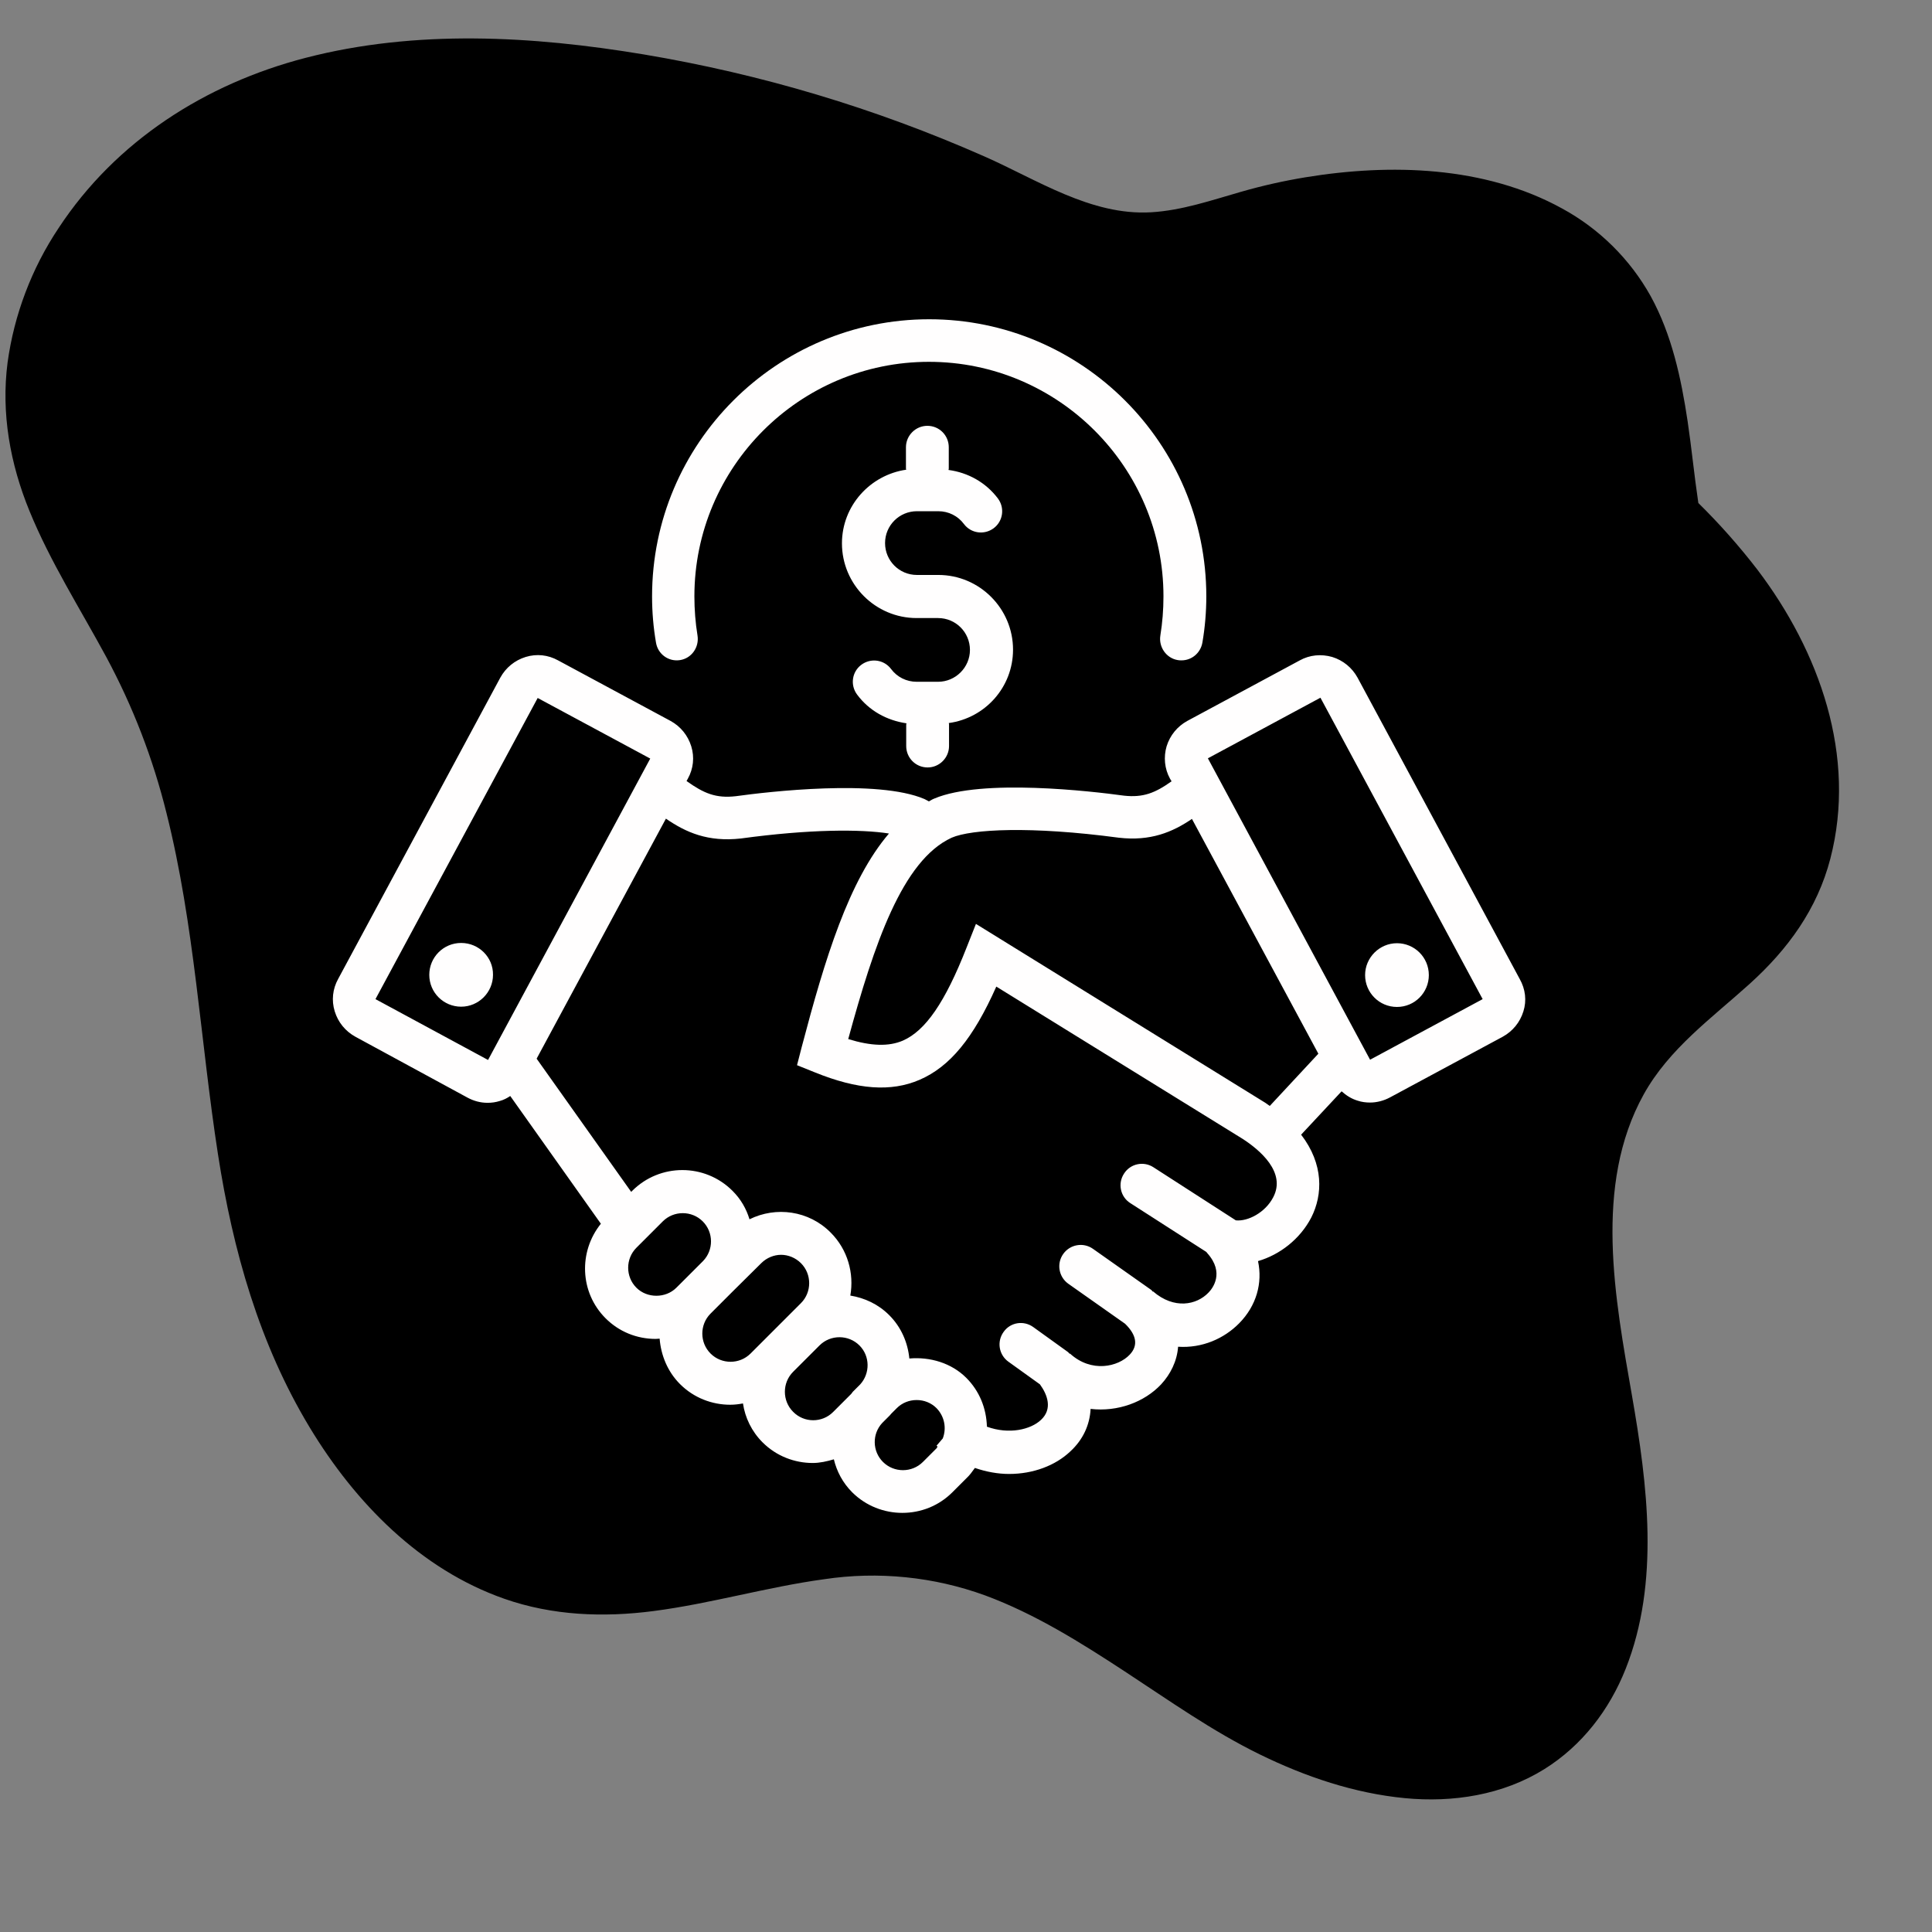 <svg xmlns="http://www.w3.org/2000/svg" xmlns:xlink="http://www.w3.org/1999/xlink" width="500" zoomAndPan="magnify" viewBox="0 0 375 375" height="500" preserveAspectRatio="xMidYMid meet" version="1.0"><rect x="0" y="0" width="375" height="375" fill="#808080" stroke="none"/><defs><clipPath id="766fa2d097"><path d="M 1 7 L 357 7 L 357 349.926 L 1 349.926 Z M 1 7 " clip-rule="nonzero"/></clipPath><clipPath id="554d94c710"><path d="M 64.195 61.969 L 296.695 61.969 L 296.695 293.719 L 64.195 293.719 Z M 64.195 61.969 " clip-rule="nonzero"/></clipPath></defs><g clip-path="url(#766fa2d097)"><path fill="#000000" d="M 299.742 343.395 C 307.086 338.812 312.398 331.871 315.559 323.875 C 322.191 307.102 319.777 288.16 316.766 270.895 C 313.488 252.09 309.262 230.062 319.039 212.43 C 323.965 203.551 332.23 197.629 339.617 190.957 C 347.027 184.262 352.723 176.453 355.266 166.68 C 360.445 146.773 353.145 126.422 341.094 110.551 C 337.574 105.984 333.762 101.68 329.648 97.637 C 328.844 92.246 328.324 86.832 327.57 81.797 C 326.316 73.426 324.504 64.969 320.395 57.48 C 318.387 53.883 315.918 50.637 312.988 47.738 C 310.055 44.844 306.781 42.41 303.16 40.445 C 288.16 32.203 269.867 31.707 253.336 34.422 C 249.16 35.113 245.031 36.039 240.961 37.207 C 235.219 38.848 229.434 40.852 223.43 41.203 C 211.766 41.891 201.305 34.867 191.027 30.344 C 169.82 20.988 147.785 14.395 124.922 10.559 C 103.301 6.961 80.727 5.684 59.309 11.23 C 39.887 16.266 22.488 27.352 11.371 44.27 C 8.754 48.191 6.613 52.355 4.941 56.766 C 3.27 61.172 2.109 65.711 1.469 70.383 C 0.195 80.234 1.973 90.02 5.715 99.168 C 9.766 109.074 15.531 118.102 20.609 127.488 C 25.797 137.125 29.707 147.258 32.332 157.883 C 37.777 179.586 38.895 202.047 42.316 224.094 C 45.207 242.719 50.32 260.871 60.141 277.113 C 68.953 291.684 81.559 304.609 97.918 310.332 C 107.23 313.586 117.102 313.973 126.824 312.707 C 137.98 311.258 148.816 308.051 159.957 306.527 C 165.215 305.738 170.492 305.613 175.781 306.145 C 181.07 306.676 186.215 307.852 191.211 309.668 C 200.875 313.242 209.703 318.785 218.285 324.402 C 226.879 330.027 235.312 336.031 244.566 340.551 C 253.398 344.867 262.867 348.074 272.688 349.02 C 282.012 349.918 291.703 348.406 299.742 343.395 Z M 299.742 343.395 " fill-opacity="1" fill-rule="nonzero"/></g><g clip-path="url(#554d94c710)"><path fill="#fffefe" d="M 127.328 124.727 C 126.82 121.789 126.566 118.797 126.566 115.754 C 126.566 86.098 150.699 61.969 180.355 61.969 C 210.012 61.969 234.145 86.098 234.145 115.754 C 234.145 118.746 233.891 121.789 233.383 124.727 C 233.027 126.758 231.305 128.176 229.328 128.176 C 229.125 128.176 228.871 128.176 228.617 128.125 C 226.387 127.77 224.867 125.59 225.223 123.359 C 225.625 120.875 225.828 118.34 225.828 115.754 C 225.828 90.66 205.398 70.23 180.305 70.23 C 155.211 70.23 134.781 90.66 134.781 115.754 C 134.781 118.289 134.98 120.875 135.387 123.359 C 135.742 125.59 134.273 127.77 131.992 128.125 C 129.762 128.48 127.684 126.957 127.328 124.727 Z M 295.688 196.312 C 295.027 198.441 293.609 200.164 291.684 201.227 L 269.832 212.988 C 268.617 213.648 267.246 214.004 265.93 214.004 C 265.117 214.004 264.309 213.902 263.547 213.648 C 262.332 213.293 261.316 212.637 260.402 211.824 L 252.547 220.238 C 256.957 225.969 256.754 231.898 254.523 236.309 C 252.344 240.516 248.391 243.559 244.18 244.777 C 245.094 249.035 243.875 253.445 240.531 256.84 C 237.59 259.832 233.332 261.707 228.668 261.402 C 228.465 264.191 227.199 266.727 225.371 268.703 C 222.129 272.152 216.957 274.078 211.684 273.469 C 211.531 276.562 210.215 279.453 207.73 281.734 C 204.84 284.473 200.531 286.094 195.867 286.094 C 193.688 286.094 191.457 285.688 189.227 284.926 C 188.719 285.637 188.215 286.348 187.555 286.953 L 184.867 289.641 C 182.18 292.328 178.684 293.648 175.133 293.648 C 171.637 293.648 168.086 292.328 165.398 289.641 C 163.574 287.816 162.41 285.586 161.852 283.254 C 160.48 283.66 159.113 283.965 157.746 283.965 C 154.246 283.965 150.699 282.645 148.012 279.957 C 145.883 277.828 144.613 275.145 144.211 272.406 C 143.398 272.559 142.586 272.66 141.727 272.66 C 138.227 272.66 134.68 271.34 131.992 268.652 C 129.559 266.219 128.289 263.027 128.035 259.832 C 127.785 259.832 127.531 259.883 127.277 259.883 C 123.574 259.883 120.129 258.465 117.543 255.879 C 112.523 250.859 112.27 242.949 116.629 237.527 L 99.039 212.734 C 98.43 213.141 97.773 213.496 97.012 213.699 C 96.199 213.953 95.441 214.055 94.629 214.055 C 93.262 214.055 91.941 213.699 90.727 213.039 L 68.977 201.227 C 67.051 200.164 65.629 198.441 64.973 196.312 C 64.312 194.18 64.566 191.949 65.629 190.023 L 97.113 131.523 C 98.176 129.594 99.902 128.176 102.031 127.516 C 104.16 126.859 106.391 127.109 108.316 128.176 L 130.168 139.938 C 132.094 141 133.512 142.727 134.172 144.855 C 134.832 146.984 134.578 149.215 133.512 151.141 L 133.258 151.598 C 136.605 153.98 138.938 154.992 142.84 154.539 C 149.074 153.676 170.316 151.191 179.441 155.094 C 179.746 155.246 180 155.398 180.305 155.551 C 180.66 155.348 180.965 155.145 181.367 154.992 C 190.594 151.09 211.887 153.574 218.176 154.438 C 221.875 154.84 224.207 153.93 227.402 151.648 L 227.098 151.141 C 226.031 149.215 225.828 146.934 226.438 144.855 C 227.098 142.727 228.516 141 230.441 139.938 L 252.293 128.176 C 254.219 127.109 256.449 126.91 258.578 127.516 C 260.707 128.176 262.43 129.594 263.496 131.523 L 294.977 190.023 C 296.094 192 296.348 194.23 295.688 196.312 Z M 184.715 162.598 C 175.133 167.008 169.66 183.281 164.641 201.684 C 169.102 203.055 172.496 203.156 175.234 201.988 C 179.645 200.062 183.449 194.535 187.605 183.941 L 189.43 179.328 L 245.602 214.055 C 245.906 214.258 246.16 214.461 246.461 214.664 L 255.891 204.523 L 231.355 158.949 C 227.555 161.535 223.293 163.309 217.16 162.598 C 200.074 160.316 188.566 160.926 184.715 162.598 Z M 94.73 205.738 L 126.211 147.238 L 104.363 135.477 L 72.879 193.93 Z M 131.281 249.945 L 131.992 249.238 C 132.043 249.188 132.043 249.188 132.094 249.137 L 136.453 244.777 C 138.531 242.648 138.531 239.199 136.402 237.07 C 134.273 234.941 130.773 234.941 128.645 237.07 L 123.523 242.191 C 121.395 244.32 121.395 247.816 123.523 249.945 C 125.605 252.027 129.203 252.027 131.281 249.945 Z M 145.68 262.723 L 155.465 252.938 C 157.594 250.809 157.594 247.312 155.465 245.18 C 154.398 244.117 152.98 243.559 151.609 243.559 C 150.242 243.559 148.824 244.117 147.758 245.18 L 142.332 250.555 C 142.281 250.605 142.281 250.605 142.23 250.656 L 137.871 255.016 C 135.793 257.145 135.793 260.594 137.922 262.723 C 140.051 264.852 143.551 264.852 145.68 262.723 Z M 161.699 274.078 L 165.195 270.582 C 165.297 270.48 165.398 270.328 165.5 270.176 L 166.973 268.703 C 168.898 266.574 168.898 263.23 166.82 261.152 C 164.691 259.02 161.191 259.02 159.062 261.152 L 153.941 266.27 C 151.812 268.398 151.812 271.898 153.941 274.027 C 156.07 276.207 159.57 276.207 161.699 274.078 Z M 181.977 280.77 C 181.926 280.719 181.824 280.668 181.773 280.617 L 182.992 279.199 C 183.75 277.223 183.348 274.941 181.773 273.316 C 180.762 272.305 179.391 271.746 177.922 271.746 C 176.453 271.746 175.082 272.305 174.07 273.316 L 173.004 274.383 C 172.902 274.484 172.801 274.637 172.699 274.738 L 171.23 276.207 C 169.254 278.336 169.305 281.684 171.383 283.762 C 173.512 285.891 177.008 285.891 179.137 283.762 L 181.824 281.074 C 181.875 280.973 181.926 280.871 181.977 280.77 Z M 241.191 221.051 L 193.383 191.496 C 188.922 201.531 184.359 207.059 178.48 209.594 C 172.953 211.977 166.465 211.52 158.102 208.121 L 154.703 206.754 L 155.617 203.207 C 160.129 186.07 164.742 170.914 172.547 161.785 C 167.074 160.926 157.188 160.926 143.805 162.75 C 137.414 163.461 133.156 161.586 129.254 158.898 L 104.16 205.488 L 122.512 231.34 L 122.715 231.141 C 128.086 225.766 136.809 225.766 142.18 231.141 C 143.805 232.762 144.867 234.637 145.477 236.664 C 150.598 234.129 156.984 234.941 161.242 239.25 C 164.539 242.547 165.805 247.16 165.047 251.469 C 167.832 251.926 170.469 253.141 172.598 255.27 C 174.93 257.602 176.199 260.594 176.504 263.684 C 180.508 263.332 184.664 264.547 187.555 267.438 C 190.09 269.973 191.457 273.316 191.559 276.918 C 195.867 278.488 200.074 277.477 202.055 275.598 C 204.336 273.469 203.32 270.73 201.852 268.703 L 195.715 264.293 C 193.891 262.977 193.434 260.391 194.805 258.516 C 196.121 256.641 198.707 256.234 200.582 257.602 L 207.273 262.418 C 207.426 262.52 207.477 262.672 207.629 262.773 L 207.68 262.723 C 211.836 266.523 217.059 265.309 219.289 262.926 C 220.961 261.152 220.609 259.121 218.379 256.941 L 207.375 249.188 C 205.5 247.867 205.043 245.281 206.363 243.406 C 207.68 241.531 210.266 241.074 212.141 242.395 L 223.496 250.402 C 223.598 250.504 223.648 250.605 223.75 250.707 L 223.801 250.656 C 227.906 254.207 232.27 253.293 234.551 250.91 C 235.359 250.098 237.742 247.059 234.348 243.254 L 234.145 243 L 219.391 233.523 C 217.465 232.305 216.906 229.719 218.176 227.793 C 219.391 225.867 221.977 225.309 223.902 226.578 L 239.871 236.867 C 242.203 237.121 245.602 235.348 247.121 232.406 C 249.707 227.539 244.484 223.18 241.191 221.051 Z M 287.781 193.93 L 256.297 135.426 L 234.449 147.188 L 265.93 205.691 Z M 271.152 195.449 C 274.598 195.449 277.336 192.66 277.336 189.266 C 277.336 185.816 274.547 183.078 271.152 183.078 C 267.754 183.078 264.965 185.867 264.965 189.266 C 264.965 192.66 267.703 195.449 271.152 195.449 Z M 89.508 183.027 C 86.062 183.027 83.324 185.816 83.324 189.215 C 83.324 192.66 86.113 195.398 89.508 195.398 C 92.906 195.398 95.691 192.609 95.691 189.215 C 95.742 185.816 92.957 183.027 89.508 183.027 Z M 196.629 126.098 C 196.629 118.137 190.141 111.598 182.129 111.598 L 177.973 111.598 C 174.523 111.598 171.789 108.809 171.789 105.414 C 171.789 101.965 174.574 99.227 177.973 99.227 L 182.129 99.227 C 184.105 99.227 185.934 100.141 187.098 101.711 C 188.465 103.539 191.051 103.891 192.879 102.523 C 194.703 101.156 195.059 98.57 193.688 96.746 C 191.355 93.652 187.91 91.727 184.105 91.219 C 184.105 91.117 184.156 91.066 184.156 90.965 L 184.156 86.809 C 184.156 84.527 182.332 82.652 180 82.652 C 177.719 82.652 175.844 84.527 175.844 86.809 L 175.844 90.965 C 175.844 91.016 175.895 91.117 175.895 91.168 C 168.898 92.184 163.422 98.164 163.422 105.465 C 163.422 113.422 169.91 119.965 177.922 119.965 L 182.078 119.965 C 185.527 119.965 188.266 122.75 188.266 126.148 C 188.266 129.543 185.477 132.332 182.078 132.332 L 177.922 132.332 C 175.945 132.332 174.121 131.422 172.953 129.848 C 171.586 128.023 169 127.668 167.176 129.039 C 165.348 130.406 164.996 132.992 166.363 134.816 C 168.695 137.961 172.141 139.836 175.945 140.395 C 175.945 140.496 175.895 140.547 175.895 140.648 L 175.895 144.805 C 175.895 147.086 177.719 148.961 180.051 148.961 C 182.332 148.961 184.207 147.086 184.207 144.805 L 184.207 140.547 C 184.207 140.496 184.156 140.395 184.156 140.344 C 191.203 139.379 196.629 133.398 196.629 126.098 Z M 196.629 126.098 " fill-opacity="1" fill-rule="nonzero"/></g></svg>